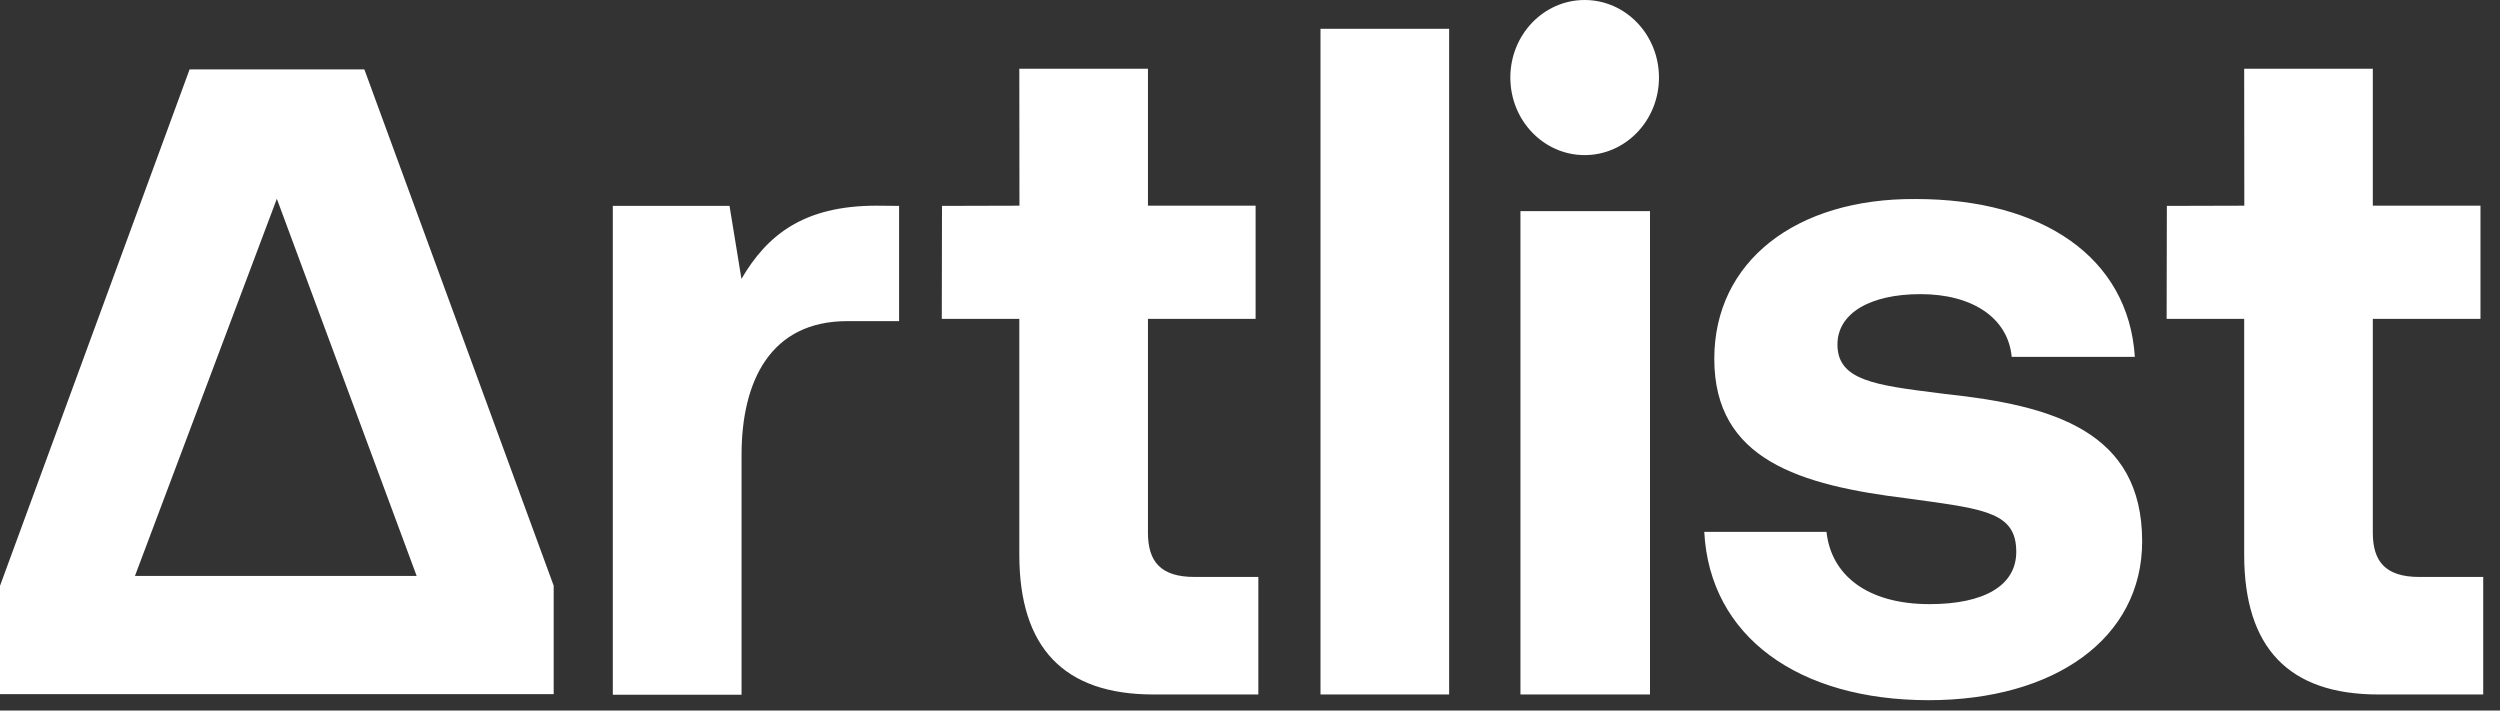 <svg width="95" height="27" viewBox="0 0 95 27" fill="none" xmlns="http://www.w3.org/2000/svg">
<rect x="0" y="0" width="95" height="27" fill="#333333" stroke="none"/>
<path d="M63.041 2.947C63.041 4.575 61.776 5.894 60.217 5.894C58.657 5.894 57.393 4.575 57.393 2.947C57.393 1.319 58.657 0 60.217 0C61.776 0 63.041 1.319 63.041 2.947ZM55.067 26.39H50.179V1.095H55.067V26.39ZM47.817 26.39V21.924H45.39C44.108 21.924 43.622 21.34 43.622 20.247V12.116H47.713V7.816H43.622V2.612H38.734L38.739 7.816L35.796 7.824L35.788 12.116H38.734V21.078C38.734 24.619 40.433 26.39 43.83 26.39H47.817ZM33.306 7.816C30.532 7.816 29.146 8.936 28.175 10.598L27.722 7.824H23.287V26.399H28.179V17.288C28.179 14.469 29.285 12.203 32.196 12.203H34.165V7.824L33.306 7.816ZM57.777 26.39H62.7V8.024H57.777V26.39ZM73.29 26.607C68.333 26.607 64.97 24.185 64.762 20.21H69.407C69.581 21.837 70.933 22.957 73.325 22.957C75.37 22.957 76.618 22.27 76.618 20.969C76.618 19.508 75.493 19.353 72.84 18.989L72.527 18.946C68.367 18.44 65.143 17.464 65.143 13.634C65.143 9.948 68.229 7.527 72.805 7.563C77.588 7.563 80.882 9.767 81.124 13.562H76.445C76.306 12.08 74.954 11.177 72.978 11.177C71.071 11.177 69.823 11.899 69.823 13.092C69.823 14.455 71.25 14.635 73.665 14.939L73.914 14.971C78.004 15.405 81.402 16.38 81.402 20.572C81.402 24.258 78.074 26.607 73.29 26.607ZM94.362 26.39V21.924H91.935C90.653 21.924 90.167 21.34 90.167 20.247V12.116H94.258V7.816H90.167V2.612H85.279L85.284 7.816L82.341 7.824L82.332 12.116H85.279V21.078C85.279 24.619 86.978 26.39 90.375 26.39H94.362ZM10.376 26.378H4.433H0V22.262L7.205 2.636H13.845L21.04 22.257V26.378H16.399H14.659H10.376ZM15.833 21.885L10.52 7.554L5.128 21.885H15.833Z" fill="white"/>
</svg>
